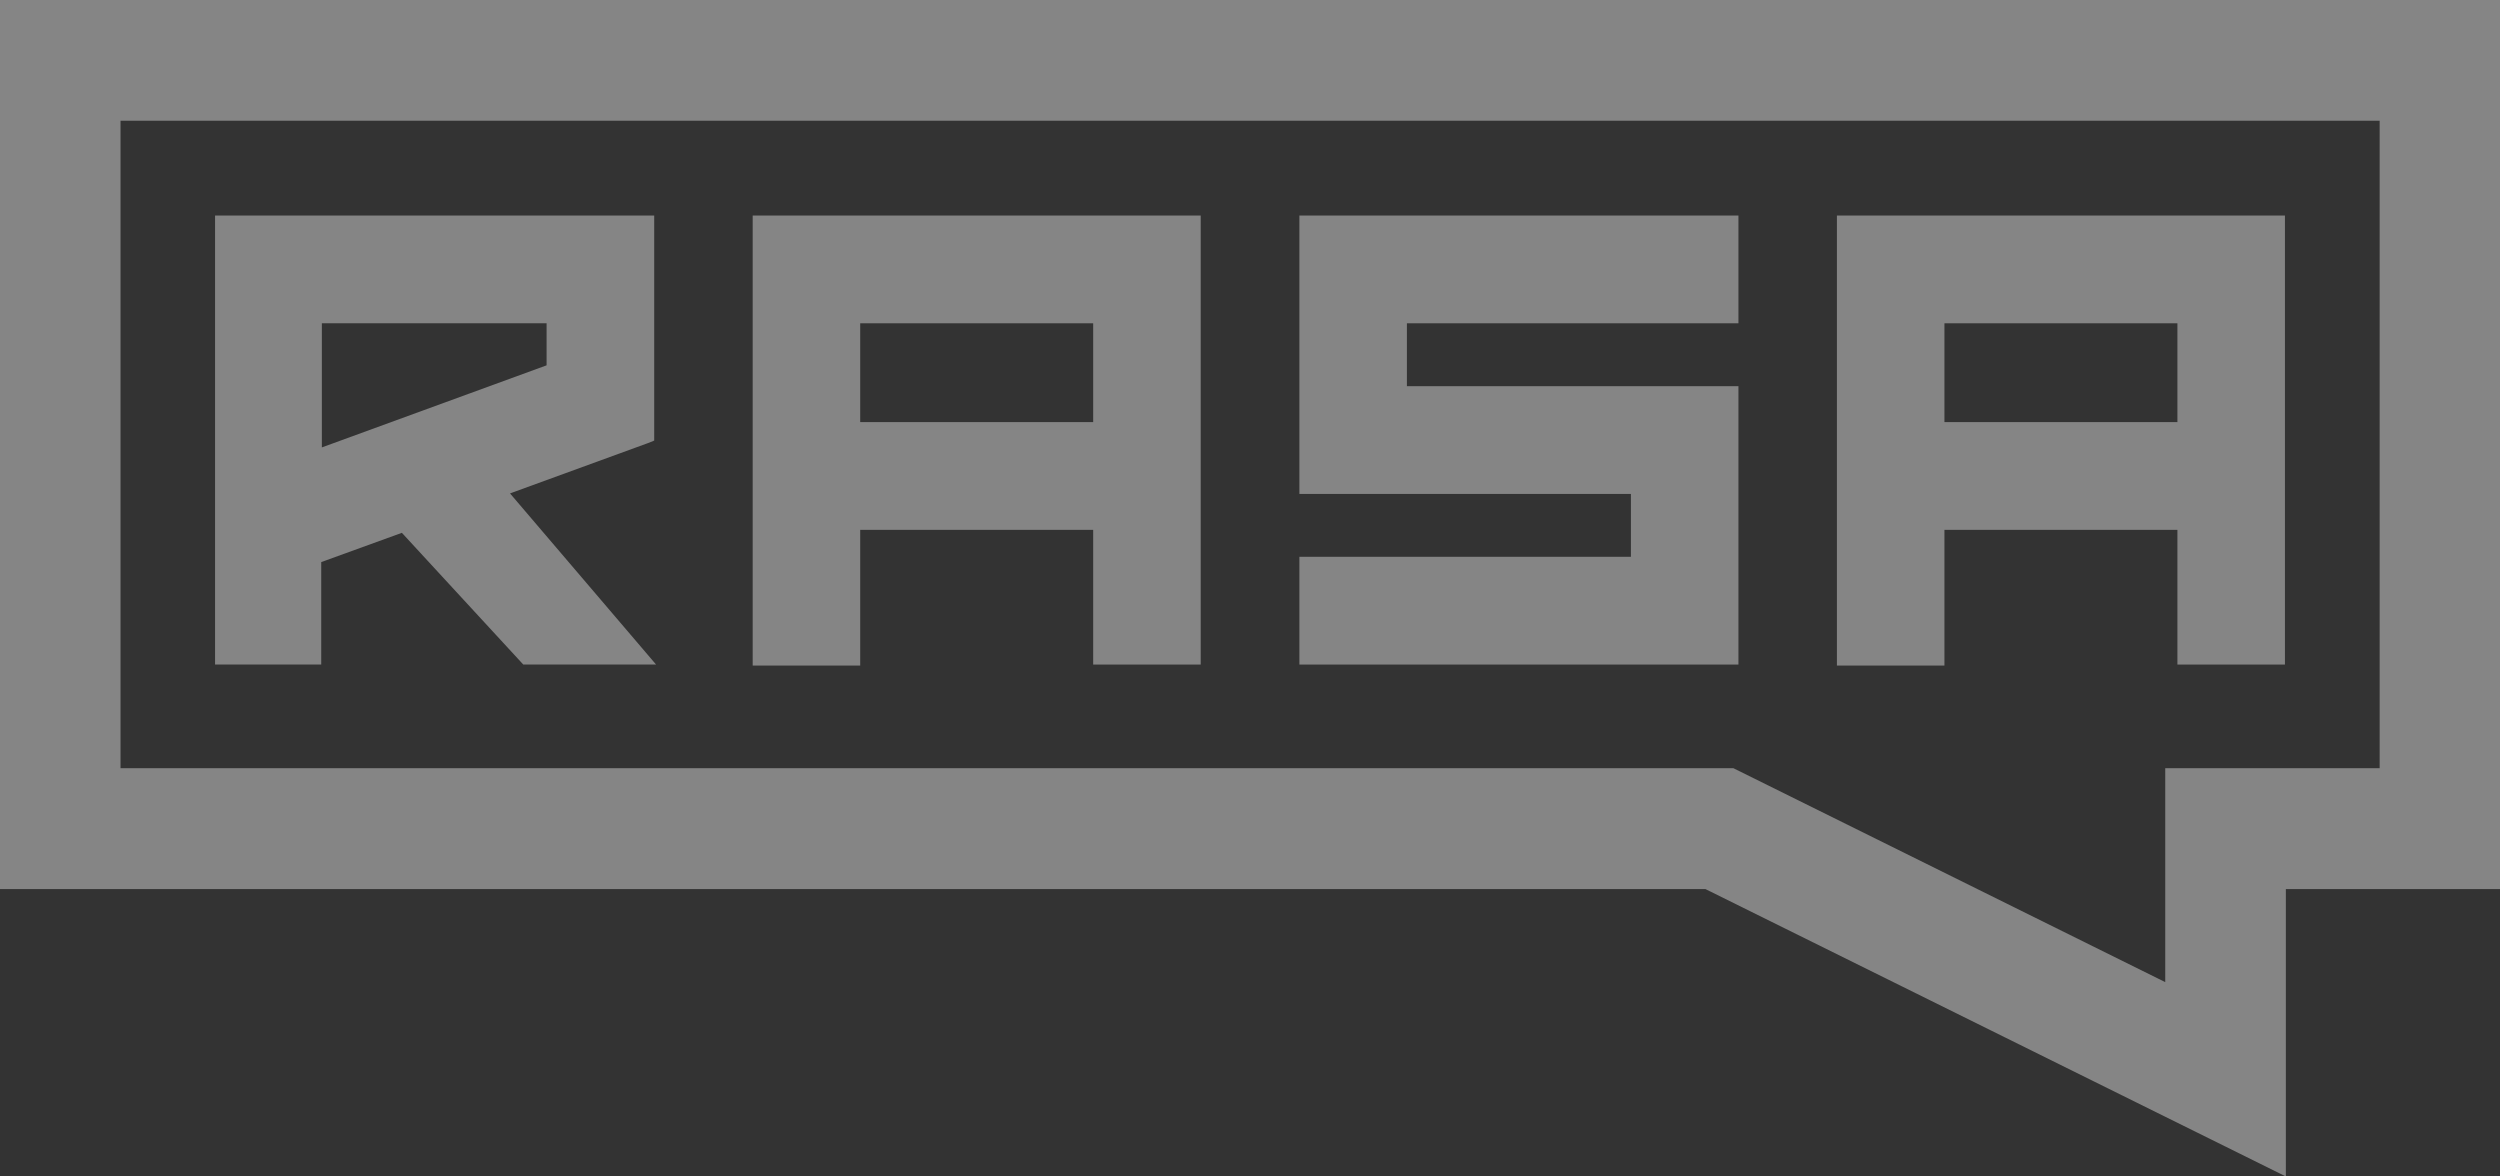 <?xml version="1.0" encoding="UTF-8"?>
<svg width="85px" height="40px" viewBox="0 0 85 40" version="1.1" xmlns="http://www.w3.org/2000/svg" xmlns:xlink="http://www.w3.org/1999/xlink">
    <rect x="0" y="0" width="85" height="40" fill="#333333" stroke="none"/>
    <title>rasa-logo</title>
    <g id="Home" stroke="none" stroke-width="1" fill="none" fill-rule="evenodd" opacity="0.4">
        <g id="vgw-home-1-1-3" transform="translate(-304, -4460)" fill="#FFFFFF" fill-rule="nonzero">
            <g id="section3" transform="translate(0, 4056)">
                <g id="2" transform="translate(80, 366)">
                    <g id="logos" transform="translate(0, 38)">
                        <g id="rasa-logo" transform="translate(224, 0)">
                            <path d="M62.455,7.328 L62.455,22.629 L66.111,22.629 L66.111,18.015 L74.032,18.015 L74.032,22.595 L77.688,22.595 L77.688,7.328 L62.455,7.328 Z M74.032,14.351 L66.111,14.351 L66.111,10.992 L74.032,10.992 L74.032,14.351 Z" id="Shape"></path>
                            <polygon id="Path" points="59.107 15.725 59.107 19.542 59.107 22.595 44.179 22.595 44.179 18.931 55.451 18.931 55.451 16.794 44.179 16.794 44.179 13.435 44.179 9.618 44.179 7.328 59.107 7.328 59.107 10.992 47.835 10.992 47.835 13.13 59.107 13.13 59.107 15.725"></polygon>
                            <path d="M25.591,7.328 L25.591,22.629 L29.247,22.629 L29.247,18.015 L37.168,18.015 L37.168,22.595 L40.824,22.595 L40.824,7.328 L25.591,7.328 Z M37.168,14.351 L29.247,14.351 L29.247,10.992 L37.168,10.992 L37.168,14.351 Z" id="Shape"></path>
                            <path d="M17.341,16.776 L22.021,15.069 L22.243,14.98 L22.243,7.328 L7.312,7.328 L7.312,22.595 L10.922,22.595 L10.922,19.111 L13.664,18.116 L17.792,22.595 L22.307,22.595 L17.341,16.776 Z M10.943,15.212 L10.943,10.992 L18.584,10.992 L18.584,12.421 L10.943,15.212 Z" id="Shape"></path>
                            <path d="M73.624,26.119 L80.908,26.119 L80.908,4.104 L4.098,4.104 L4.098,26.119 L58.936,26.119 L73.618,33.392 L73.618,26.119 L73.624,26.119 Z M0,0 L85,0 L85,30.229 L77.719,30.229 L77.719,40 L57.986,30.229 L0,30.229 L0,0 Z" id="Shape"></path>
                        </g>
                    </g>
                </g>
            </g>
        </g>
    </g>
</svg>